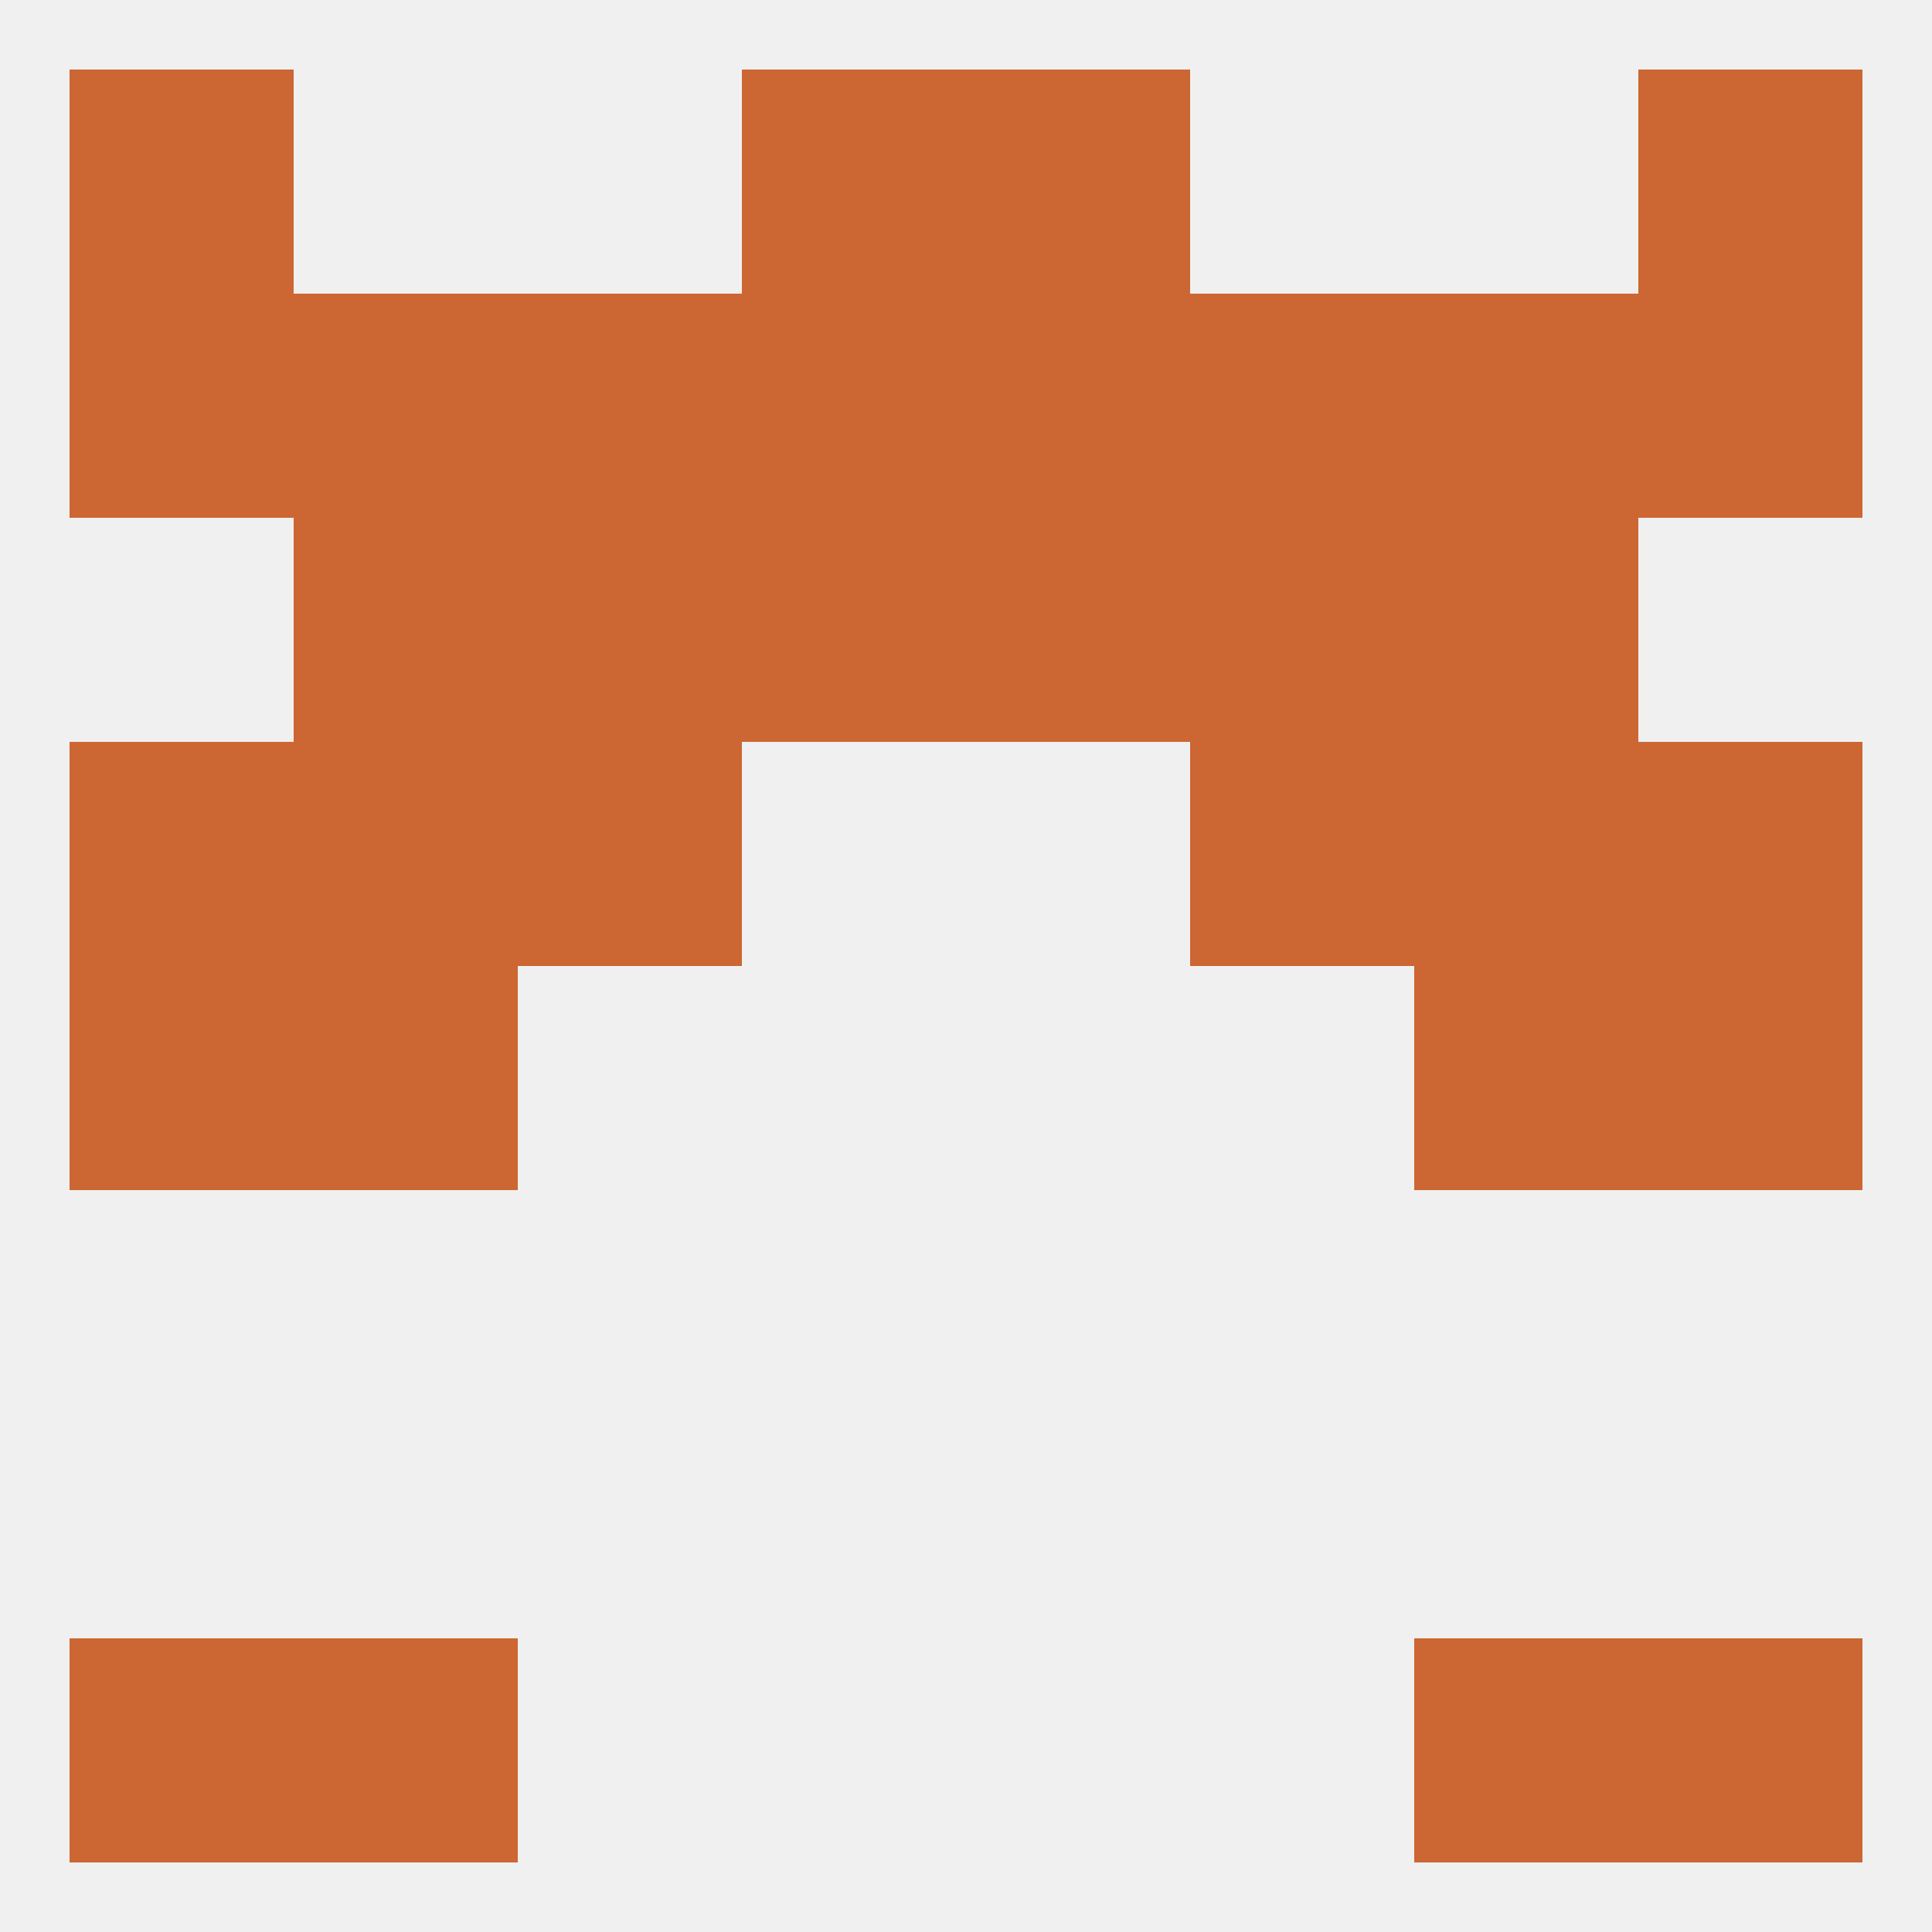 
<!--   <?xml version="1.0"?> -->
<svg version="1.1" baseprofile="full" xmlns="http://www.w3.org/2000/svg" xmlns:xlink="http://www.w3.org/1999/xlink" xmlns:ev="http://www.w3.org/2001/xml-events" width="250" height="250" viewBox="0 0 250 250" >
	<rect width="100%" height="100%" fill="rgba(240,240,240,255)"/>

	<rect x="183" y="125" width="29" height="29" fill="rgba(204,102,50,255)"/>
	<rect x="9" y="125" width="29" height="29" fill="rgba(204,102,50,255)"/>
	<rect x="212" y="125" width="29" height="29" fill="rgba(204,102,50,255)"/>
	<rect x="38" y="125" width="29" height="29" fill="rgba(204,102,50,255)"/>
	<rect x="9" y="96" width="29" height="29" fill="rgba(204,102,50,255)"/>
	<rect x="212" y="96" width="29" height="29" fill="rgba(204,102,50,255)"/>
	<rect x="38" y="96" width="29" height="29" fill="rgba(204,102,50,255)"/>
	<rect x="183" y="96" width="29" height="29" fill="rgba(204,102,50,255)"/>
	<rect x="67" y="96" width="29" height="29" fill="rgba(204,102,50,255)"/>
	<rect x="154" y="96" width="29" height="29" fill="rgba(204,102,50,255)"/>
	<rect x="125" y="67" width="29" height="29" fill="rgba(204,102,50,255)"/>
	<rect x="38" y="67" width="29" height="29" fill="rgba(204,102,50,255)"/>
	<rect x="183" y="67" width="29" height="29" fill="rgba(204,102,50,255)"/>
	<rect x="67" y="67" width="29" height="29" fill="rgba(204,102,50,255)"/>
	<rect x="154" y="67" width="29" height="29" fill="rgba(204,102,50,255)"/>
	<rect x="96" y="67" width="29" height="29" fill="rgba(204,102,50,255)"/>
	<rect x="212" y="38" width="29" height="29" fill="rgba(204,102,50,255)"/>
	<rect x="96" y="38" width="29" height="29" fill="rgba(204,102,50,255)"/>
	<rect x="125" y="38" width="29" height="29" fill="rgba(204,102,50,255)"/>
	<rect x="67" y="38" width="29" height="29" fill="rgba(204,102,50,255)"/>
	<rect x="38" y="38" width="29" height="29" fill="rgba(204,102,50,255)"/>
	<rect x="9" y="38" width="29" height="29" fill="rgba(204,102,50,255)"/>
	<rect x="154" y="38" width="29" height="29" fill="rgba(204,102,50,255)"/>
	<rect x="183" y="38" width="29" height="29" fill="rgba(204,102,50,255)"/>
	<rect x="9" y="9" width="29" height="29" fill="rgba(204,102,50,255)"/>
	<rect x="212" y="9" width="29" height="29" fill="rgba(204,102,50,255)"/>
	<rect x="96" y="9" width="29" height="29" fill="rgba(204,102,50,255)"/>
	<rect x="125" y="9" width="29" height="29" fill="rgba(204,102,50,255)"/>
	<rect x="9" y="212" width="29" height="29" fill="rgba(204,102,50,255)"/>
	<rect x="212" y="212" width="29" height="29" fill="rgba(204,102,50,255)"/>
	<rect x="38" y="212" width="29" height="29" fill="rgba(204,102,50,255)"/>
	<rect x="183" y="212" width="29" height="29" fill="rgba(204,102,50,255)"/>
</svg>